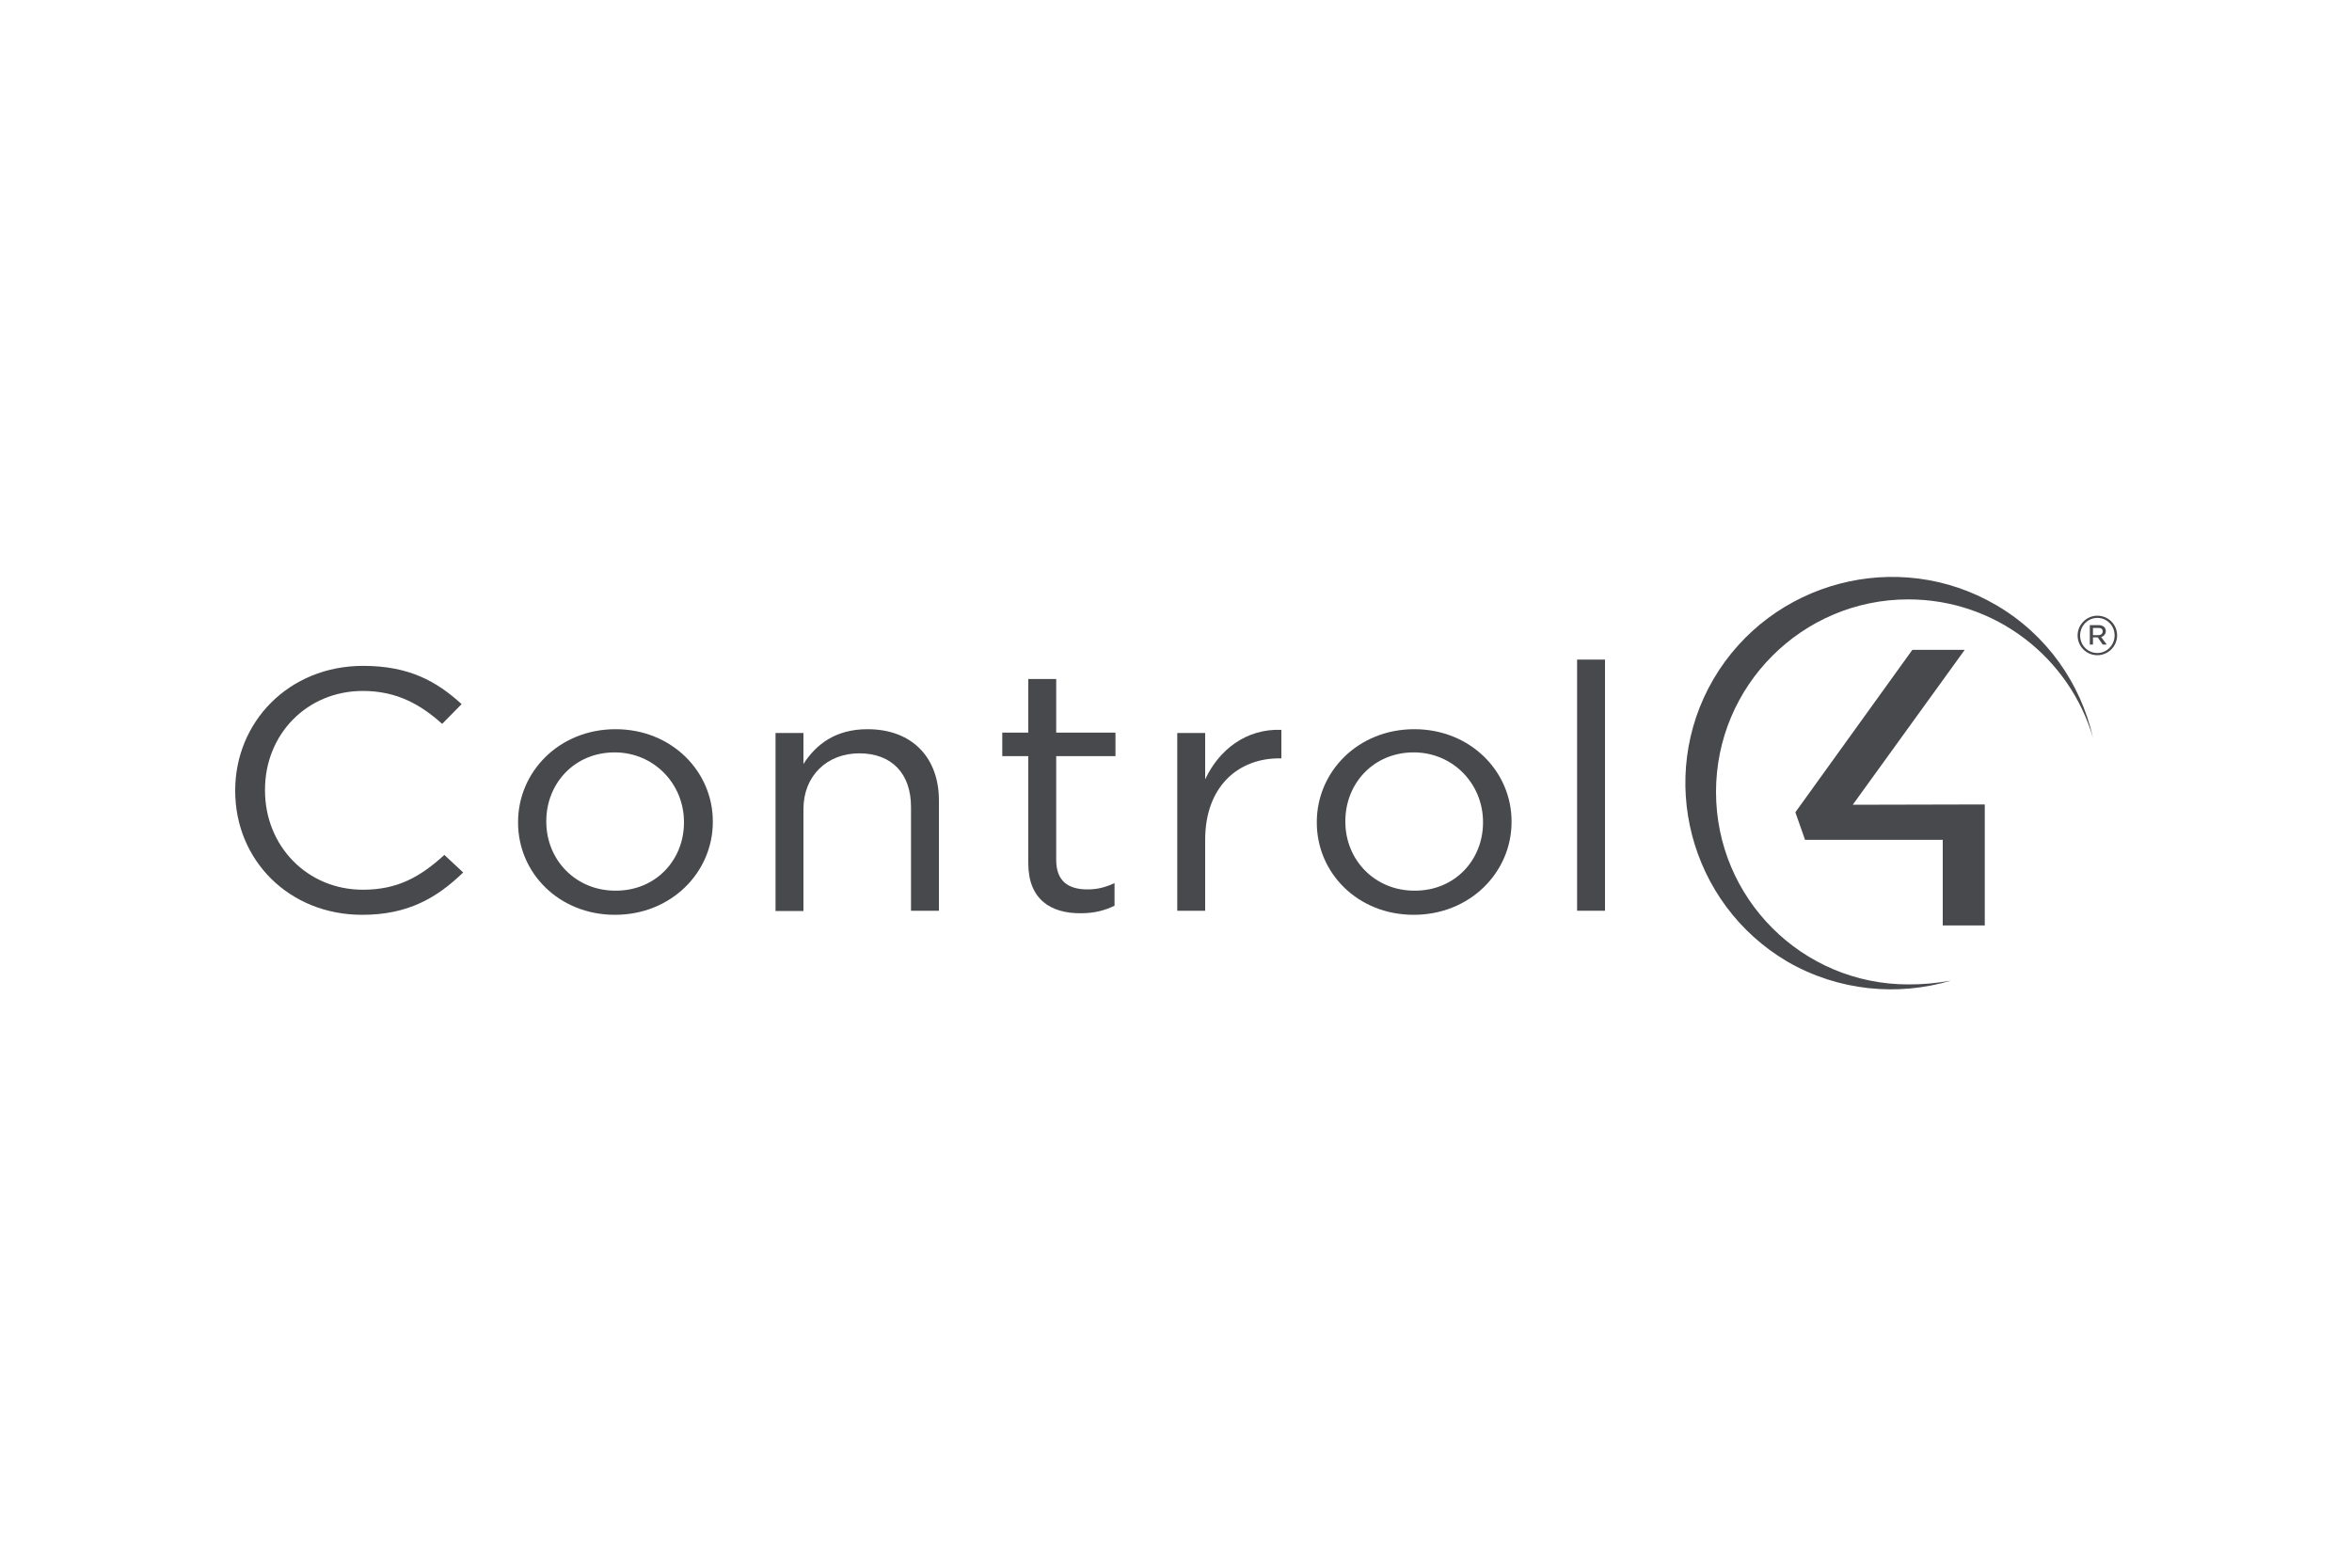 <svg xmlns="http://www.w3.org/2000/svg" width="750" height="500" viewBox="0 0 750 500" fill="none"><path d="M75 252.271V252.071C75 230.371 92 212.371 115.8 212.371C130.4 212.371 139.2 217.271 147.2 224.571L141 230.871C134.2 224.771 126.6 220.371 115.7 220.371C97.9 220.371 84.5 234.171 84.5 251.871V252.071C84.5 269.871 98 283.771 115.7 283.771C126.8 283.771 134 279.671 141.7 272.671L147.7 278.271C139.3 286.371 130.1 291.771 115.5 291.771C92.1 291.771 75 274.271 75 252.271Z" fill="#47494D"></path><path d="M165.2 262.37V262.17C165.2 246.17 178.3 232.57 196.3 232.57C214.1 232.57 227.3 245.97 227.3 261.97V262.17C227.3 278.17 214.1 291.77 196.1 291.77C178.2 291.77 165.2 278.37 165.2 262.37ZM218.1 262.37V262.17C218.1 249.97 208.5 239.97 196 239.97C183.1 239.97 174.2 249.97 174.2 261.87V262.07C174.2 274.27 183.6 284.07 196.2 284.07C209.1 284.17 218.1 274.27 218.1 262.37Z" fill="#47494D"></path><path d="M247.3 233.77H256.2V243.67C260.1 237.57 266.3 232.57 276.6 232.57C291 232.57 299.4 241.77 299.4 255.27V290.47H290.5V257.37C290.5 246.87 284.5 240.27 274 240.27C263.8 240.27 256.2 247.37 256.2 258.07V290.57H247.3V233.77Z" fill="#47494D"></path><path d="M327.9 275.37V241.17H319.6V233.67H327.9V216.57H336.8V233.67H355.7V241.17H336.8V274.27C336.8 281.17 340.8 283.67 346.8 283.67C349.8 283.67 352.3 283.07 355.4 281.67V288.87C352.3 290.37 349 291.27 344.7 291.27C335.1 291.37 327.9 286.87 327.9 275.37Z" fill="#47494D"></path><path d="M375.4 233.771H384.3V248.571C388.7 239.171 397.3 232.371 408.6 232.771V241.871H407.9C394.9 241.871 384.3 250.771 384.3 267.871V290.471H375.4V233.771Z" fill="#47494D"></path><path d="M419.9 262.37V262.17C419.9 246.17 433 232.57 451 232.57C468.8 232.57 482 245.97 482 261.97V262.17C482 278.17 468.8 291.77 450.8 291.77C432.9 291.77 419.9 278.37 419.9 262.37ZM472.9 262.37V262.17C472.9 249.97 463.3 239.97 450.8 239.97C437.9 239.97 429 249.97 429 261.87V262.07C429 274.27 438.4 284.07 451 284.07C463.9 284.17 472.9 274.27 472.9 262.37Z" fill="#47494D"></path><path d="M511.8 210.371H502.9V290.471H511.8V210.371Z" fill="#47494D"></path><path fill-rule="evenodd" clip-rule="evenodd" d="M575.6 267.87H619.5V295.17H632.9V256.57L590.8 256.67L626.5 207.27H609.8L572.5 259.07L575.6 267.87Z" fill="#47494D"></path><path fill-rule="evenodd" clip-rule="evenodd" d="M622.1 312.77C616.7 313.67 613.2 313.97 608.5 313.97C574.6 313.97 547.2 286.47 547.2 252.57C547.2 218.67 574.7 191.17 608.5 191.17C636.4 191.17 659.9 209.77 667.4 235.27C663.5 218.07 652.8 202.47 636.5 192.97C605.2 174.67 564.8 185.27 546.4 216.57C528.1 247.87 538.7 288.27 569.9 306.67C586.3 316.17 605.3 317.77 622.1 312.77Z" fill="#47494D"></path><path d="M662.5 202.671C662.5 199.271 665.3 196.371 668.8 196.371C672.3 196.371 675.1 199.171 675.1 202.671C675.1 206.071 672.3 208.971 668.8 208.971C665.2 208.971 662.5 206.071 662.5 202.671ZM674.3 202.671C674.3 199.571 671.9 197.071 668.8 197.071C665.7 197.071 663.3 199.671 663.3 202.671C663.3 205.771 665.7 208.271 668.8 208.271C671.9 208.271 674.3 205.671 674.3 202.671ZM666.4 199.371H669.2C670.5 199.371 671.5 200.071 671.5 201.271C671.5 202.271 670.8 202.971 670 203.171L671.8 205.571H670.5L668.9 203.271H667.4V205.571H666.4V199.371ZM669.1 202.571C670 202.571 670.5 202.071 670.5 201.371C670.5 200.571 670 200.271 669.1 200.271H667.4V202.571H669.1Z" fill="#47494D"></path></svg>